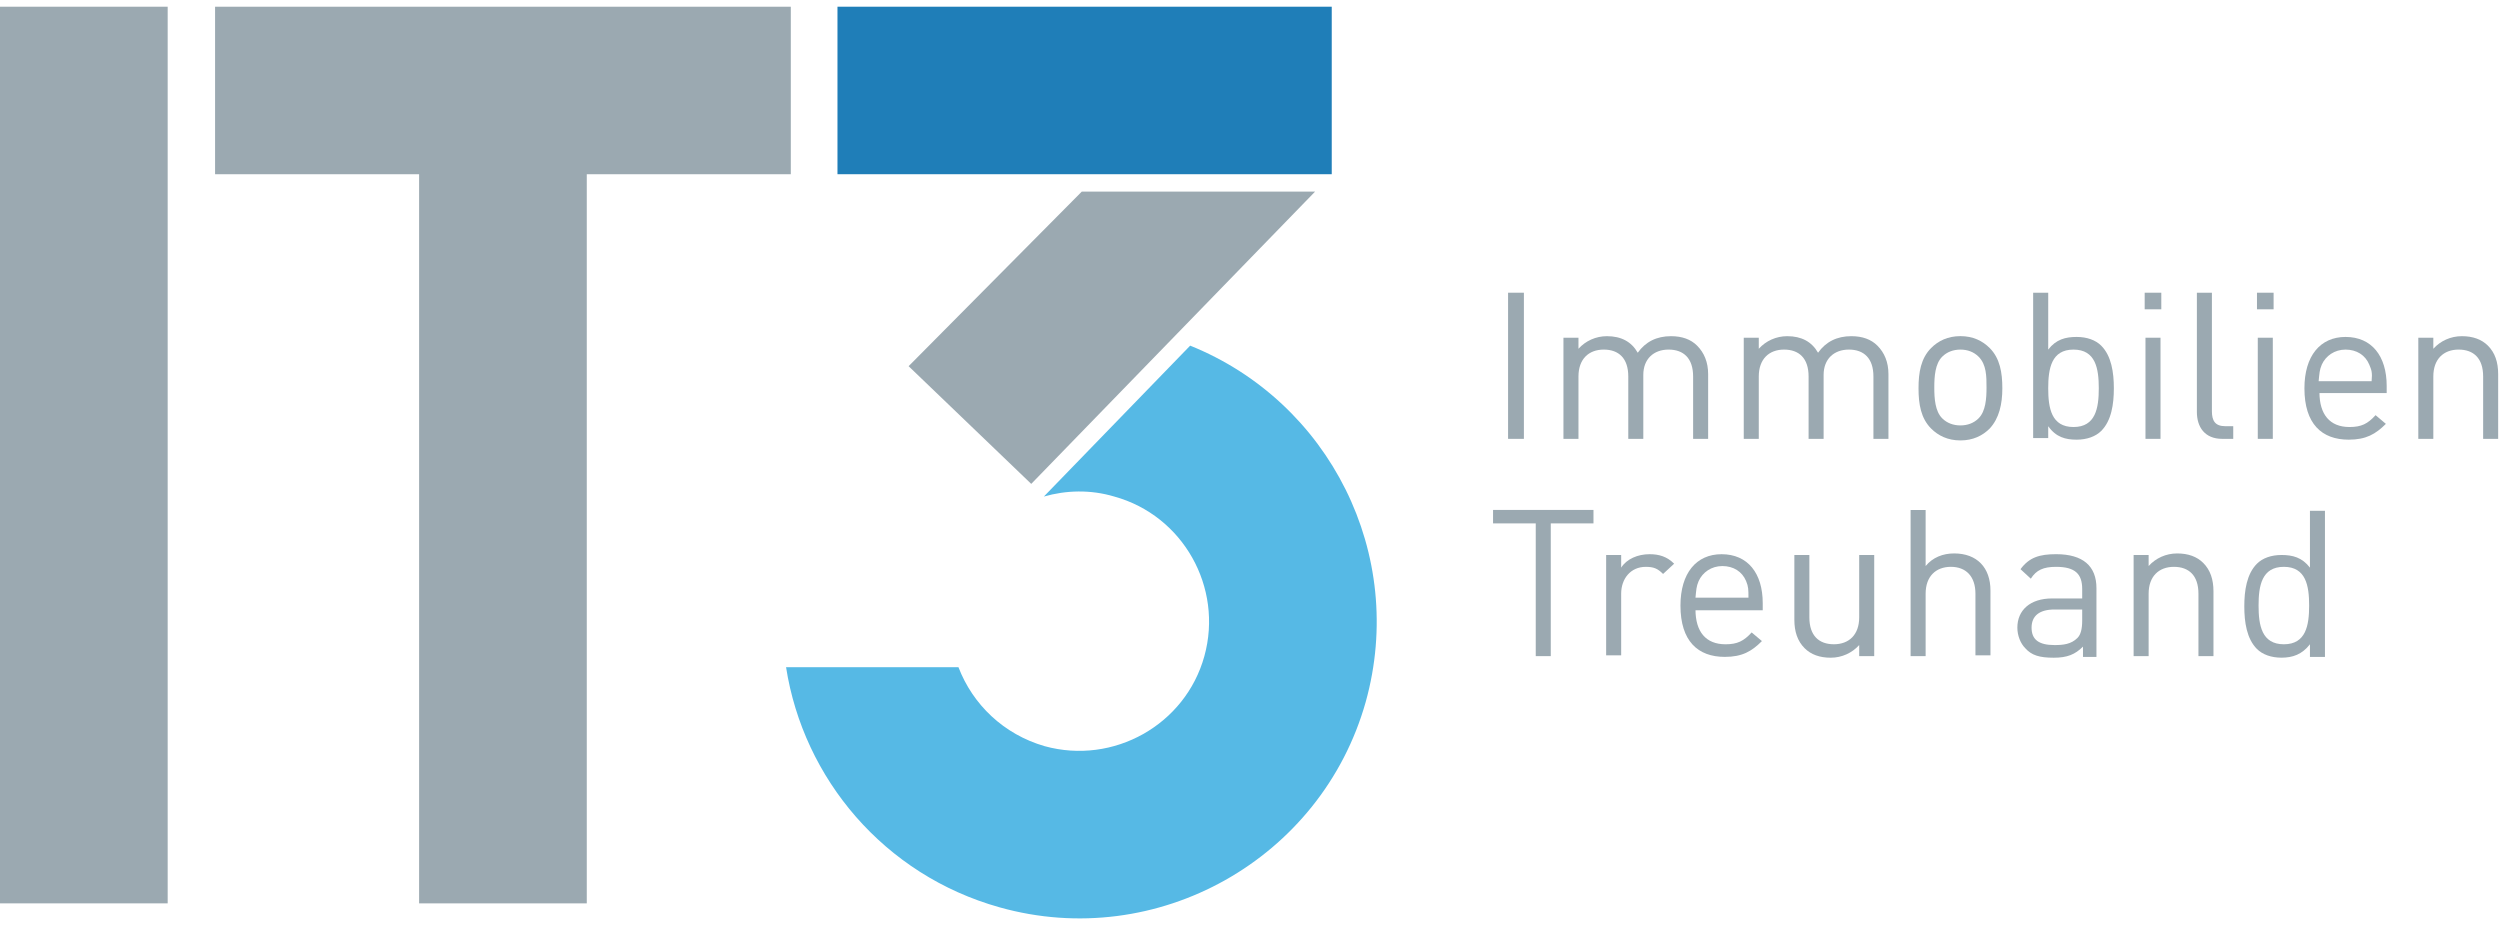 <svg width="227" height="84" viewBox="0 0 227 84" fill="none" xmlns="http://www.w3.org/2000/svg">
<path d="M108.067 31.384L94.783 45.086C96.793 44.509 99.02 44.441 101.175 45.086C107.421 46.807 111.081 53.333 109.358 59.574C107.635 65.818 101.102 69.474 94.856 67.753C91.119 66.676 88.319 63.952 87.028 60.582H71.375C72.953 70.696 80.276 79.447 90.76 82.385C105.053 86.405 119.987 78.012 124.006 63.738C127.742 50.322 120.705 36.475 108.067 31.384Z" fill="#56B9E5"/>
<path d="M0 0.609H15.225V82.025H0V0.609Z" fill="#9BA9B1"/>
<path d="M71.805 0.61H53.279H38.055H19.529V15.82H38.055V82.026H53.279V15.82H71.805V0.61Z" fill="#9BA9B1"/>
<path d="M119.412 17.396H98.227L82.502 33.25L93.636 43.937L119.412 17.396Z" fill="#9BA9B1"/>
<path d="M76.043 0.609H120.922V15.819H76.043V0.609Z" fill="#1F7EB8"/>
<path d="M136.933 26.578H138.37V39.848H136.933V26.578Z" fill="#9BA9B1"/>
<path d="M153.735 39.849V34.181C153.735 32.532 152.872 31.742 151.508 31.742C150.144 31.742 149.212 32.605 149.212 34.04V39.849H147.848V34.181C147.848 32.532 146.984 31.742 145.621 31.742C144.257 31.742 143.325 32.605 143.325 34.181V39.849H141.961V30.666H143.325V31.669C143.97 30.952 144.902 30.525 145.907 30.525C147.203 30.525 148.135 31.024 148.707 32.028C149.426 31.024 150.43 30.525 151.726 30.525C152.731 30.525 153.522 30.811 154.095 31.383C154.74 32.028 155.099 32.891 155.099 33.967V39.849H153.735Z" fill="#9BA9B1"/>
<path d="M170.107 39.849V34.181C170.107 32.532 169.243 31.742 167.88 31.742C166.516 31.742 165.584 32.605 165.584 34.04V39.849H164.22V34.181C164.22 32.532 163.356 31.742 161.992 31.742C160.629 31.742 159.697 32.605 159.697 34.181V39.849H158.333V30.666H159.697V31.669C160.342 30.952 161.274 30.525 162.279 30.525C163.574 30.525 164.506 31.024 165.079 32.028C165.797 31.024 166.802 30.525 168.098 30.525C169.102 30.525 169.894 30.811 170.466 31.383C171.112 32.028 171.471 32.891 171.471 33.967V39.849H170.107Z" fill="#9BA9B1"/>
<path d="M179.657 32.388C179.225 31.957 178.653 31.743 178.007 31.743C177.361 31.743 176.784 31.957 176.352 32.388C175.707 33.033 175.634 34.182 175.634 35.186C175.634 36.189 175.707 37.338 176.352 37.983C176.784 38.415 177.361 38.628 178.007 38.628C178.653 38.628 179.225 38.415 179.657 37.983C180.303 37.338 180.376 36.189 180.376 35.186C180.376 34.182 180.376 33.106 179.657 32.388ZM180.662 38.914C180.016 39.559 179.153 39.99 178.007 39.99C176.857 39.99 175.993 39.559 175.348 38.914C174.416 37.983 174.202 36.693 174.202 35.258C174.202 33.823 174.416 32.533 175.348 31.598C175.993 30.953 176.857 30.521 178.007 30.521C179.153 30.521 180.016 30.953 180.662 31.598C181.594 32.533 181.812 33.823 181.812 35.258C181.812 36.693 181.526 37.983 180.662 38.914Z" fill="#9BA9B1"/>
<path d="M188.274 31.743C186.265 31.743 185.978 33.464 185.978 35.258C185.978 37.052 186.265 38.773 188.274 38.773C190.283 38.773 190.57 37.052 190.57 35.258C190.57 33.464 190.283 31.743 188.274 31.743ZM190.788 39.132C190.283 39.631 189.497 39.922 188.56 39.922C187.556 39.922 186.692 39.704 185.978 38.7V39.777H184.61V26.579H185.978V31.743C186.692 30.812 187.556 30.594 188.56 30.594C189.497 30.594 190.283 30.88 190.788 31.384C191.72 32.315 191.938 33.823 191.938 35.258C191.938 36.693 191.72 38.201 190.788 39.132Z" fill="#9BA9B1"/>
<path d="M194.81 30.665H196.174V39.848H194.81V30.665ZM194.737 26.578H196.246V28.085H194.737V26.578Z" fill="#9BA9B1"/>
<path d="M201.773 39.848C200.191 39.848 199.477 38.772 199.477 37.41V26.578H200.841V37.337C200.841 38.2 201.128 38.699 202.06 38.699H202.778V39.848H201.773Z" fill="#9BA9B1"/>
<path d="M205.007 30.665H206.371V39.848H205.007V30.665ZM204.934 26.578H206.443V28.085H204.934V26.578Z" fill="#9BA9B1"/>
<path d="M215.129 33.106C214.77 32.243 213.979 31.743 212.974 31.743C211.97 31.743 211.179 32.316 210.819 33.106C210.606 33.61 210.606 33.896 210.533 34.614H215.343C215.416 33.823 215.343 33.61 215.129 33.106ZM210.606 35.617C210.606 37.624 211.538 38.773 213.333 38.773C214.411 38.773 214.984 38.487 215.702 37.697L216.638 38.487C215.702 39.418 214.843 39.922 213.261 39.922C210.819 39.922 209.242 38.487 209.242 35.258C209.242 32.316 210.679 30.594 212.974 30.594C215.343 30.594 216.711 32.316 216.711 35.04V35.69H210.606V35.617Z" fill="#9BA9B1"/>
<path d="M225.469 39.849V34.181C225.469 32.532 224.606 31.742 223.242 31.742C221.878 31.742 220.946 32.605 220.946 34.181V39.849H219.582V30.666H220.946V31.669C221.591 30.952 222.523 30.525 223.533 30.525C224.537 30.525 225.324 30.811 225.901 31.383C226.547 32.028 226.833 32.891 226.833 33.967V39.849H225.469Z" fill="#9BA9B1"/>
<path d="M140.81 47.524V59.577H139.446V47.524H135.569V46.302H144.688V47.524H140.81Z" fill="#9BA9B1"/>
<path d="M151.007 52.115C150.502 51.611 150.143 51.47 149.429 51.47C148.061 51.47 147.202 52.546 147.202 53.909V59.504H145.838V50.394H147.202V51.542C147.702 50.752 148.711 50.321 149.784 50.321C150.648 50.321 151.366 50.539 152.012 51.184L151.007 52.115Z" fill="#9BA9B1"/>
<path d="M158.546 52.761C158.187 51.898 157.396 51.398 156.392 51.398C155.387 51.398 154.596 51.97 154.237 52.761C154.023 53.265 154.023 53.551 153.95 54.268H158.76C158.76 53.551 158.76 53.265 158.546 52.761ZM153.95 55.345C153.95 57.352 154.882 58.501 156.678 58.501C157.755 58.501 158.333 58.21 159.051 57.425L159.983 58.21C159.051 59.146 158.187 59.645 156.61 59.645C154.169 59.645 152.586 58.21 152.586 54.986C152.586 52.043 154.023 50.322 156.319 50.322C158.692 50.322 160.056 52.043 160.056 54.768V55.413H153.95V55.345Z" fill="#9BA9B1"/>
<path d="M168.815 59.575V58.571C168.169 59.289 167.237 59.72 166.228 59.72C165.223 59.72 164.432 59.43 163.86 58.858C163.214 58.213 162.928 57.35 162.928 56.273V50.392H164.291V56.06C164.291 57.709 165.151 58.499 166.519 58.499C167.883 58.499 168.815 57.64 168.815 56.06V50.392H170.179V59.575H168.815Z" fill="#9BA9B1"/>
<path d="M179.37 59.575V53.907C179.37 52.331 178.506 51.468 177.142 51.468C175.779 51.468 174.847 52.331 174.847 53.907V59.575H173.483V46.305H174.847V51.396C175.492 50.61 176.424 50.251 177.433 50.251C179.515 50.251 180.734 51.541 180.734 53.621V59.502H179.37V59.575Z" fill="#9BA9B1"/>
<path d="M189.135 55.343H186.549C185.185 55.343 184.467 55.915 184.467 56.991C184.467 58.068 185.112 58.572 186.549 58.572C187.34 58.572 188.058 58.499 188.631 57.927C188.922 57.636 189.063 57.137 189.063 56.346V55.343H189.135ZM189.135 59.575V58.712C188.417 59.43 187.699 59.721 186.481 59.721C185.185 59.721 184.467 59.503 183.894 58.858C183.462 58.426 183.176 57.709 183.176 56.991C183.176 55.415 184.326 54.339 186.335 54.339H189.063V53.476C189.063 52.114 188.417 51.469 186.694 51.469C185.544 51.469 184.899 51.755 184.398 52.545L183.462 51.682C184.253 50.611 185.185 50.32 186.694 50.32C189.135 50.32 190.358 51.396 190.358 53.408V59.648H189.135V59.575Z" fill="#9BA9B1"/>
<path d="M199.619 59.575V53.907C199.619 52.259 198.755 51.469 197.392 51.469C196.028 51.469 195.096 52.331 195.096 53.907V59.575H193.732V50.392H195.096V51.396C195.741 50.678 196.673 50.252 197.683 50.252C198.687 50.252 199.474 50.538 200.051 51.11C200.697 51.755 200.983 52.618 200.983 53.694V59.575H199.619Z" fill="#9BA9B1"/>
<path d="M207.374 51.469C205.365 51.469 205.078 53.191 205.078 54.985C205.078 56.779 205.365 58.5 207.374 58.5C209.383 58.5 209.67 56.779 209.67 54.985C209.67 53.191 209.383 51.469 207.374 51.469ZM209.743 59.576V58.5C209.024 59.431 208.165 59.717 207.16 59.717C206.224 59.717 205.437 59.431 204.933 58.931C204.001 57.996 203.783 56.492 203.783 55.057C203.783 53.622 204.001 52.114 204.933 51.183C205.437 50.679 206.224 50.393 207.16 50.393C208.165 50.393 209.024 50.607 209.743 51.542V46.378H211.106V59.649H209.743V59.576Z" fill="#9BA9B1"/>
</svg>
